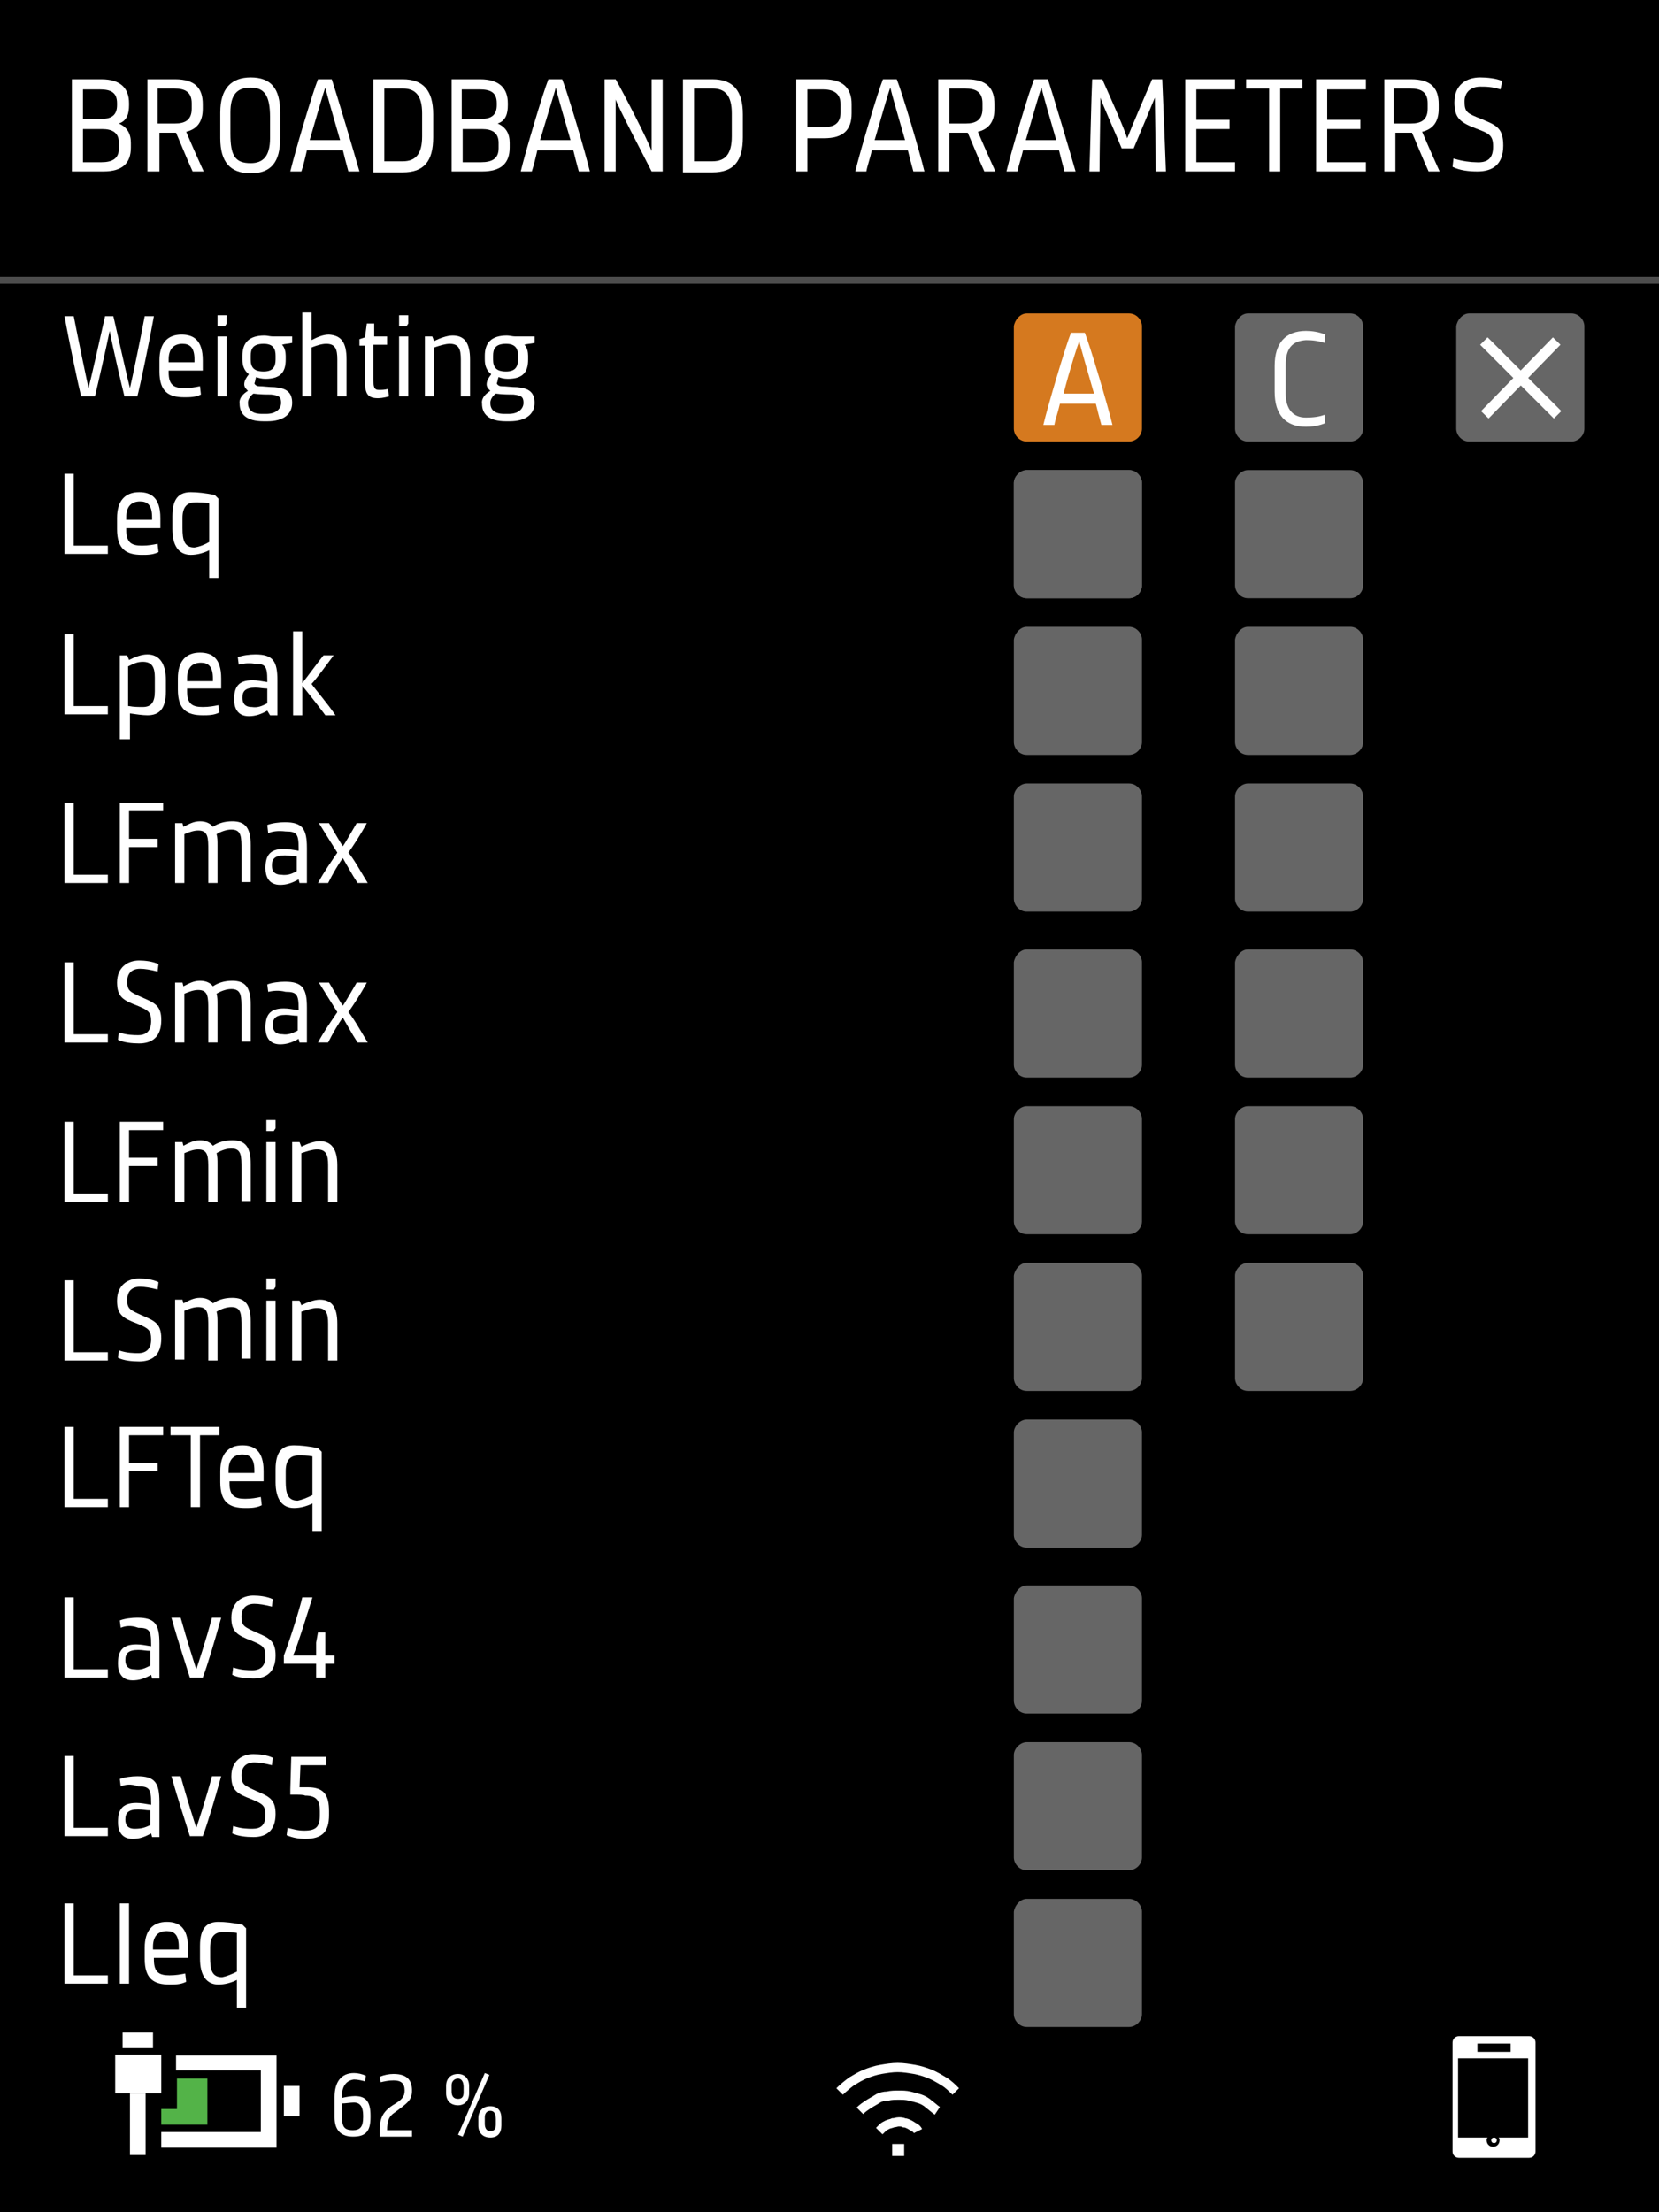 <?xml version="1.0" encoding="utf-8"?>
<!-- Generator: Adobe Illustrator 26.5.1, SVG Export Plug-In . SVG Version: 6.00 Build 0)  -->
<svg version="1.1" id="Layer_1" xmlns="http://www.w3.org/2000/svg" xmlns:xlink="http://www.w3.org/1999/xlink" x="0px" y="0px" width="180px" height="240px" viewBox="0 0 180 240" enable-background="new 0 0 180 240" xml:space="preserve">
<g>
	<rect width="180" height="240" />
	<line fill="none" stroke="#4D4D4D" stroke-width="0.75" stroke-miterlimit="10" x1="0" y1="30.4" x2="180" y2="30.4" />
	<g>
		<g id="Battery_Charging_Dark_22x22_1_">
			<rect id="Contact-5_1_" x="30.8" y="226.3" fill="#FFFFFF" width="1.7" height="3.3" />
			<path id="Charge_State-2_1_" fill="#53B348" d="M22.5,230.5h-5v-1.7h1.7v-3.3h3.3V230.5z" />
			<path id="Body-4_1_" fill="#FFFFFF" d="M30,223v10H17.5v-1.7h10.8v-6.7h-9.2V223H30z" />
			<g id="Cable-3_1_">
				<rect id="Cable-4_1_" x="14.1" y="227.1" fill="#FFFFFF" width="1.7" height="6.7" />
				<rect id="Contact_Left-2_1_" x="13.3" y="220.5" fill="#FFFFFF" width="3.3" height="1.7" />
				<path id="Rectangle_186-2_1_" fill="#FFFFFF" d="M12.5,227.1l0-4.2h5l0,4.2H12.5z" />
			</g>
		</g>
		<g>
			<path fill="#FFFFFF" d="M37.1,227.4v0.2c0.4-0.1,1-0.2,1.4-0.2c1.2,0,1.7,0.6,1.7,2.1v0.2c0,1.5-0.5,2.1-1.9,2.1     c-1.3,0-2-0.7-2-2.1v-2.2c0-1.6,0.7-2.6,2.1-2.6c0.4,0,0.9,0.1,1.3,0.3l-0.1,0.6c-0.4-0.1-0.8-0.2-1.2-0.2     C37.6,225.7,37.1,226.3,37.1,227.4z M37.1,229.5c0,1.2,0.2,1.6,1.2,1.6c0.8,0,1.1-0.4,1.1-1.4v-0.2c0-0.9-0.3-1.4-1-1.4     c-0.4,0-0.9,0.1-1.3,0.1V229.5z" />
			<path fill="#FFFFFF" d="M43.9,226.8c0-0.8-0.4-1.1-1.2-1.1c-0.5,0-1,0.1-1.4,0.2l-0.1-0.6c0.5-0.2,1-0.3,1.5-0.3     c1.5,0,2,0.7,2,1.8c0,1-0.4,1.3-1.9,2.4c-0.6,0.4-0.8,0.9-0.8,1.9h2.7v0.7h-3.5v-0.4c0-1.1,0-2.1,1.4-3     C43.6,227.8,43.9,227.5,43.9,226.8z" />
			<path fill="#FFFFFF" d="M50.9,226.3v0.8c0,0.8-0.5,1.3-1.2,1.3c-0.8,0-1.3-0.5-1.3-1.3v-0.8c0-0.8,0.5-1.3,1.3-1.3     C50.4,225,50.9,225.5,50.9,226.3z M50.3,226.4c0-0.5-0.2-0.9-0.6-0.9c-0.4,0-0.7,0.3-0.7,0.7v0.7c0,0.5,0.2,0.8,0.7,0.8     c0.4,0,0.6-0.2,0.6-0.7V226.4z M49.7,231.6l2.9-6.7l0.5,0.2l-2.9,6.7L49.7,231.6z M54.4,229.8v0.8c0,0.8-0.4,1.3-1.2,1.3     c-0.8,0-1.3-0.5-1.3-1.3v-0.8c0-0.8,0.5-1.3,1.3-1.3C54,228.5,54.4,229,54.4,229.8z M53.8,229.9c0-0.6-0.2-0.9-0.6-0.9     c-0.4,0-0.6,0.3-0.6,0.7v0.7c0,0.5,0.2,0.8,0.6,0.8c0.4,0,0.6-0.2,0.6-0.7V229.9z" />
		</g>
	</g>
	<g>
		<path fill="none" stroke="#FFFFFF" stroke-miterlimit="10" d="M95.4,231.2c0.1-0.1,0.3-0.3,0.4-0.4s0.3-0.2,0.5-0.3    c0.2-0.1,0.4-0.1,0.6-0.2c0.2,0,0.4-0.1,0.6-0.1s0.4,0,0.6,0.1c0.2,0,0.4,0.1,0.6,0.2c0.2,0.1,0.3,0.2,0.5,0.3s0.3,0.2,0.4,0.4" />
		<path fill="none" stroke="#FFFFFF" stroke-miterlimit="10" d="M93.3,229c0.3-0.3,0.6-0.5,0.9-0.7c0.3-0.2,0.7-0.4,1-0.6    s0.7-0.3,1.1-0.3c0.4-0.1,0.8-0.1,1.2-0.1s0.8,0,1.2,0.1c0.4,0.1,0.8,0.2,1.1,0.3s0.7,0.3,1,0.6c0.3,0.2,0.6,0.5,0.9,0.7" />
		<path fill="none" stroke="#FFFFFF" stroke-miterlimit="10" d="M91.1,226.9c0.4-0.4,0.9-0.8,1.3-1.1c0.5-0.3,1-0.6,1.5-0.8    c0.5-0.2,1.1-0.4,1.7-0.5s1.2-0.2,1.8-0.2s1.2,0.1,1.8,0.2s1.2,0.3,1.7,0.5c0.5,0.2,1,0.5,1.5,0.8c0.5,0.3,0.9,0.7,1.3,1.1" />
		<rect x="96.8" y="232.6" fill="#FFFFFF" width="1.3" height="1.3" />
	</g>
	<g>
		<circle id="Home_Button_1_" fill="#FFFFFF" cx="162.1" cy="232.2" r="0.3" />
		<path fill="#FFFFFF" d="M165.9,234.1h-7.6c-0.4,0-0.7-0.3-0.7-0.7v-11.8c0-0.4,0.3-0.7,0.7-0.7h7.6c0.4,0,0.7,0.3,0.7,0.7v11.8    C166.6,233.8,166.3,234.1,165.9,234.1z M161.4,231.9c-0.1,0.1-0.1,0.2-0.1,0.3c0,0.4,0.3,0.7,0.7,0.7c0.4,0,0.7-0.3,0.7-0.7    c0-0.1,0-0.2-0.1-0.3h3.2v-8.6h-7.6v8.6H161.4z M163.9,221.7h-3.6v0.9h3.6V221.7z" />
	</g>
	<g>
		<path id="Left_1_" fill="#D5791F" d="M111.4,34h11.1c0.8,0,1.4,0.7,1.4,1.4v11.1c0,0.8-0.7,1.4-1.4,1.4h-11.1    c-0.8,0-1.4-0.7-1.4-1.4V35.4C110.1,34.7,110.7,34,111.4,34z" />
		<g>
			<path id="Background-2_1_" fill="#666666" d="M159.4,34h11.1c0.8,0,1.4,0.7,1.4,1.4v11.1c0,0.8-0.7,1.4-1.4,1.4h-11.1     c-0.8,0-1.4-0.7-1.4-1.4V35.4C158.1,34.7,158.7,34,159.4,34z" />
			<line id="Line_1_1_" fill="none" stroke="#FFFFFF" stroke-width="1.143" x1="161.1" y1="45" x2="168.9" y2="37" />
			<path id="Path_522_1_" fill="none" stroke="#FFFFFF" stroke-width="1.143" d="M161,37l8,8" />
		</g>
		<path id="Center-4_1_" fill="#666666" d="M135.4,137h11.1c0.8,0,1.4,0.7,1.4,1.4v11.1c0,0.8-0.7,1.4-1.4,1.4h-11.1    c-0.8,0-1.4-0.7-1.4-1.4v-11.1C134,137.7,134.7,137,135.4,137z" />
		<path id="Left-5_1_" fill="#666666" d="M135.4,34h11.1c0.8,0,1.4,0.7,1.4,1.4v11.1c0,0.8-0.7,1.4-1.4,1.4h-11.1    c-0.8,0-1.4-0.7-1.4-1.4V35.4C134.1,34.7,134.7,34,135.4,34z" />
		<path id="Center-5_1_" fill="#666666" d="M135.4,120h11.1c0.8,0,1.4,0.7,1.4,1.4v11.1c0,0.8-0.7,1.4-1.4,1.4h-11.1    c-0.8,0-1.4-0.7-1.4-1.4v-11.1C134,120.7,134.7,120,135.4,120z" />
		<path id="Left-6_1_" fill="#666666" d="M135.4,103h11.1c0.8,0,1.4,0.7,1.4,1.4v11.1c0,0.8-0.7,1.4-1.4,1.4h-11.1    c-0.8,0-1.4-0.7-1.4-1.4v-11.1C134.1,103.7,134.7,103,135.4,103z" />
		<path id="Center-6_1_" fill="#666666" d="M135.4,85h11.1c0.8,0,1.4,0.7,1.4,1.4v11.1c0,0.8-0.7,1.4-1.4,1.4h-11.1    c-0.8,0-1.4-0.7-1.4-1.4V86.4C134,85.7,134.7,85,135.4,85z" />
		<path id="Left-7_1_" fill="#666666" d="M135.4,68h11.1c0.8,0,1.4,0.7,1.4,1.4v11.1c0,0.8-0.7,1.4-1.4,1.4h-11.1    c-0.8,0-1.4-0.7-1.4-1.4V69.4C134.1,68.7,134.7,68,135.4,68z" />
		<path id="Center-7_1_" fill="#666666" d="M135.4,51h11.1c0.8,0,1.4,0.7,1.4,1.4v11.1c0,0.8-0.7,1.4-1.4,1.4h-11.1    c-0.8,0-1.4-0.7-1.4-1.4V52.4C134,51.7,134.7,51,135.4,51z" />
		<g id="Weighting_Header-8_1_" transform="translate(0 99)">
			<g id="Boxes-8_1_" transform="translate(-30)">
				<path id="Left-8_1_" fill="#666666" d="M141.4-48h11.1c0.8,0,1.4,0.7,1.4,1.4v11.1c0,0.8-0.7,1.4-1.4,1.4h-11.1      c-0.8,0-1.4-0.7-1.4-1.4v-11.1C140-47.3,140.7-48,141.4-48z" />
				<path id="Center-8_1_" fill="#666666" d="M141.4-48h11.1c0.8,0,1.4,0.7,1.4,1.4v11.1c0,0.8-0.7,1.4-1.4,1.4h-11.1      c-0.8,0-1.4-0.7-1.4-1.4v-11.1C140-47.3,140.7-48,141.4-48z" />
			</g>
		</g>
		<path id="Left-9_1_" fill="#666666" d="M111.4,68h11.1c0.8,0,1.4,0.7,1.4,1.4v11.1c0,0.8-0.7,1.4-1.4,1.4h-11.1    c-0.8,0-1.4-0.7-1.4-1.4V69.4C110.1,68.7,110.7,68,111.4,68z" />
		<path id="Center-9_1_" fill="#666666" d="M111.4,85h11.1c0.8,0,1.4,0.7,1.4,1.4v11.1c0,0.8-0.7,1.4-1.4,1.4h-11.1    c-0.8,0-1.4-0.7-1.4-1.4V86.4C110,85.7,110.7,85,111.4,85z" />
		<path id="Left-10_1_" fill="#666666" d="M111.4,103h11.1c0.8,0,1.4,0.7,1.4,1.4v11.1c0,0.8-0.7,1.4-1.4,1.4h-11.1    c-0.8,0-1.4-0.7-1.4-1.4v-11.1C110.1,103.7,110.7,103,111.4,103z" />
		<path id="Center-10_1_" fill="#666666" d="M111.4,120h11.1c0.8,0,1.4,0.7,1.4,1.4v11.1c0,0.8-0.7,1.4-1.4,1.4h-11.1    c-0.8,0-1.4-0.7-1.4-1.4v-11.1C110,120.7,110.7,120,111.4,120z" />
		<path id="Left-11_1_" fill="#666666" d="M111.4,137h11.1c0.8,0,1.4,0.7,1.4,1.4v11.1c0,0.8-0.7,1.4-1.4,1.4h-11.1    c-0.8,0-1.4-0.7-1.4-1.4v-11.1C110.1,137.7,110.7,137,111.4,137z" />
		<path id="Center-11_1_" fill="#666666" d="M111.4,154h11.1c0.8,0,1.4,0.7,1.4,1.4v11.1c0,0.8-0.7,1.4-1.4,1.4h-11.1    c-0.8,0-1.4-0.7-1.4-1.4v-11.1C110,154.7,110.7,154,111.4,154z" />
		<g id="Checked_Option_1_">
			<path id="Background-14_12_" fill="#666666" d="M111.4,172h11.1c0.8,0,1.4,0.7,1.4,1.4v11.1c0,0.8-0.7,1.4-1.4,1.4h-11.1     c-0.8,0-1.4-0.7-1.4-1.4v-11.1C110.1,172.7,110.7,172,111.4,172z" />
		</g>
		<g id="Checked_Option-2_1_" transform="translate(30)">
			<path id="Background-15_1_" fill="#666666" d="M81.4,189h11.1c0.8,0,1.4,0.7,1.4,1.4v11.1c0,0.8-0.7,1.4-1.4,1.4H81.4     c-0.8,0-1.4-0.7-1.4-1.4v-11.1C80,189.7,80.7,189,81.4,189z" />
		</g>
		<g id="Selected_Checked_Option_1_">
			<path id="Background-21_1_" fill="#666666" d="M111.4,206h11.1c0.8,0,1.4,0.7,1.4,1.4v11.1c0,0.8-0.7,1.4-1.4,1.4h-11.1     c-0.8,0-1.4-0.7-1.4-1.4v-11.1C110.1,206.7,110.7,206,111.4,206z" />
		</g>
		<g>
			<path fill="#FFFFFF" d="M120.7,46.1h-1.2c-0.2-0.7-0.4-1.5-0.6-2.3h-3.9c-0.2,0.9-0.5,1.7-0.6,2.3h-1.2c0.5-2.1,2.4-8.5,3-10h1.5     C118.3,37.6,120.2,44,120.7,46.1z M115.4,42.7h3.3c-0.7-2.4-1.5-5.2-1.6-5.7C116.9,37.5,116,40.3,115.4,42.7z" />
		</g>
		<g>
			<path fill="#FFFFFF" d="M139.5,39.6v3.1c0,1.7,0.8,2.6,2.2,2.6c0.8,0,1.5-0.1,2-0.3l0.1,0.9c-0.7,0.3-1.5,0.4-2.1,0.4     c-2.2,0-3.4-1.3-3.4-3.8v-2.8c0-2.5,1.2-3.8,3.4-3.8c0.6,0,1.4,0.1,2.1,0.4l-0.1,0.9c-0.6-0.2-1.2-0.3-2-0.3     C140.2,37,139.5,37.8,139.5,39.6z" />
		</g>
	</g>
	<g>
		<g>
			<path fill="#FFFFFF" d="M7.8,18.6v-10H11c2.1,0,3,1,3,2.6v0.2c0,0.9-0.2,1.7-1.1,2c0.9,0.4,1.3,1.1,1.3,2.1V16     c0,1.7-0.9,2.6-3,2.6H7.8z M9,12.9h2c1.1,0,1.7-0.4,1.7-1.5v-0.2c0-1.2-0.7-1.5-1.9-1.5H9V12.9z M9,17.6h2c1.2,0,1.9-0.4,1.9-1.5     v-0.6c0-1.1-0.7-1.5-1.8-1.5H9V17.6z" />
			<path fill="#FFFFFF" d="M16,8.6h3c2.2,0,3,1,3,2.7v0.5c0,1.4-0.6,2.2-1.8,2.5c0.3,0.7,0.9,2.1,1.9,4.3h-1.2     c-0.6-1.3-1.4-3.3-1.8-4.2h-1.8v4.2H16V8.6z M17.2,13.4H19c1.1,0,1.8-0.4,1.8-1.6v-0.6c0-1.2-0.7-1.6-1.9-1.6h-1.8V13.4z" />
			<path fill="#FFFFFF" d="M23.9,12.2c0-2.6,1.2-3.8,3.3-3.8c2.2,0,3.2,1.2,3.2,3.8V15c0,2.6-1,3.8-3.2,3.8c-2.2,0-3.3-1.2-3.3-3.8     V12.2z M25,14.5c0,2.4,0.5,3.2,2.2,3.2c1.3,0,2.1-0.7,2.1-2.7v-2.3c0-2.3-0.6-3.2-2.1-3.2c-1.5,0-2.2,0.8-2.2,2.7V14.5z" />
			<path fill="#FFFFFF" d="M39,18.6h-1.2c-0.2-0.7-0.4-1.5-0.6-2.3h-3.9c-0.2,0.9-0.4,1.7-0.6,2.3h-1.2c0.5-2.1,2.4-8.5,3-10H36     C36.5,10.1,38.4,16.5,39,18.6z M33.6,15.2h3.3c-0.7-2.4-1.5-5.2-1.6-5.7C35.1,10,34.3,12.8,33.6,15.2z" />
			<path fill="#FFFFFF" d="M40.5,8.6h3.2c2.2,0,3.3,1.2,3.3,3.8v2.5c0,2.6-1,3.8-3.3,3.8h-3.2V8.6z M41.7,9.6v7.9h2     c1.4,0,2.1-0.8,2.1-2.7v-2.5c0-1.9-0.7-2.7-2.1-2.7H41.7z" />
			<path fill="#FFFFFF" d="M49,18.6v-10h3.1c2.1,0,3,1,3,2.6v0.2c0,0.9-0.2,1.7-1.1,2c0.9,0.4,1.3,1.1,1.3,2.1V16     c0,1.7-0.9,2.6-3,2.6H49z M50.2,12.9h2c1.1,0,1.7-0.4,1.7-1.5v-0.2c0-1.2-0.7-1.5-1.9-1.5h-1.9V12.9z M50.2,17.6h2     c1.2,0,1.9-0.4,1.9-1.5v-0.6c0-1.1-0.7-1.5-1.8-1.5h-2.1V17.6z" />
			<path fill="#FFFFFF" d="M64,18.6h-1.2c-0.2-0.7-0.4-1.5-0.6-2.3h-3.9c-0.2,0.9-0.4,1.7-0.6,2.3h-1.2c0.5-2.1,2.4-8.5,3-10h1.5     C61.6,10.1,63.5,16.5,64,18.6z M58.6,15.2h3.3c-0.7-2.4-1.5-5.2-1.6-5.7C60.2,10,59.3,12.8,58.6,15.2z" />
			<path fill="#FFFFFF" d="M71.9,8.6v10h-1.2c-0.8-1.6-3.6-6.9-3.9-7.8v7.8h-1.2v-10h1.2c0.8,1.4,3.6,6.8,3.9,7.8V8.6H71.9z" />
			<path fill="#FFFFFF" d="M74.1,8.6h3.2c2.2,0,3.3,1.2,3.3,3.8v2.5c0,2.6-1,3.8-3.3,3.8h-3.2V8.6z M75.3,9.6v7.9h2     c1.4,0,2.1-0.8,2.1-2.7v-2.5c0-1.9-0.7-2.7-2.1-2.7H75.3z" />
			<path fill="#FFFFFF" d="M87.6,18.6h-1.2v-10h3c2.1,0,3,1,3,2.7v1c0,1.8-0.9,2.7-3,2.7h-1.8V18.6z M87.6,13.8h1.7     c1.2,0,1.9-0.4,1.9-1.6v-0.9c0-1.2-0.8-1.6-1.9-1.6h-1.7V13.8z" />
			<path fill="#FFFFFF" d="M100.3,18.6h-1.2c-0.2-0.7-0.4-1.5-0.6-2.3h-3.9c-0.2,0.9-0.5,1.7-0.6,2.3h-1.2c0.5-2.1,2.4-8.5,3-10h1.5     C97.9,10.1,99.8,16.5,100.3,18.6z M94.9,15.2h3.3c-0.7-2.4-1.5-5.2-1.6-5.7C96.4,10,95.6,12.8,94.9,15.2z" />
			<path fill="#FFFFFF" d="M101.9,8.6h3c2.2,0,3,1,3,2.7v0.5c0,1.4-0.6,2.2-1.8,2.5c0.3,0.7,0.9,2.1,1.9,4.3h-1.2     c-0.6-1.3-1.4-3.3-1.8-4.2H103v4.2h-1.2V8.6z M103,13.4h1.8c1.1,0,1.8-0.4,1.8-1.6v-0.6c0-1.2-0.7-1.6-1.9-1.6H103V13.4z" />
			<path fill="#FFFFFF" d="M116.7,18.6h-1.2c-0.2-0.7-0.4-1.5-0.6-2.3H111c-0.2,0.9-0.5,1.7-0.6,2.3h-1.2c0.5-2.1,2.4-8.5,3-10h1.5     C114.2,10.1,116.1,16.5,116.7,18.6z M111.3,15.2h3.3c-0.7-2.4-1.5-5.2-1.6-5.7C112.8,10,112,12.8,111.3,15.2z" />
			<path fill="#FFFFFF" d="M121.7,16.1c-0.6-1.5-2.1-4.8-2.3-5.5c0,1-0.1,6-0.1,8h-1.1c0.1-2.7,0.2-8,0.3-10h1.1     c0.3,0.7,2.3,5.1,2.7,6.4c0.5-1.3,2.4-5.7,2.7-6.4h1.1c0.1,2.1,0.3,7.4,0.4,10h-1.1c0-2-0.1-7-0.1-8c-0.3,0.7-1.7,4.1-2.3,5.5     H121.7z" />
			<path fill="#FFFFFF" d="M134,18.6h-5.4v-10h5.4v1.1h-4.2v3.3h3.6v1h-3.6v3.6h4.2V18.6z" />
			<path fill="#FFFFFF" d="M141.3,9.6h-2.4v9h-1.2v-9h-2.5V8.6h6.1V9.6z" />
			<path fill="#FFFFFF" d="M148.2,18.6h-5.4v-10h5.4v1.1h-4.2v3.3h3.6v1h-3.6v3.6h4.2V18.6z" />
			<path fill="#FFFFFF" d="M150.1,8.6h3c2.2,0,3,1,3,2.7v0.5c0,1.4-0.6,2.2-1.8,2.5c0.3,0.7,0.9,2.1,1.9,4.3h-1.2     c-0.6-1.3-1.4-3.3-1.8-4.2h-1.8v4.2h-1.2V8.6z M151.3,13.4h1.8c1.1,0,1.8-0.4,1.8-1.6v-0.6c0-1.2-0.7-1.6-1.9-1.6h-1.8V13.4z" />
			<path fill="#FFFFFF" d="M162,15.9c0-1.2-0.4-1.4-1.7-1.9c-1.9-0.7-2.5-1.2-2.5-2.9c0-1.9,1.3-2.7,2.8-2.7c0.7,0,1.8,0.1,2.4,0.4     l-0.2,0.9c-0.9-0.3-1.6-0.3-2.2-0.3c-1,0-1.7,0.6-1.7,1.6c0,1.2,0.3,1.3,1.8,1.9c1.7,0.7,2.4,1,2.4,2.9c0,2.1-1.2,2.8-2.8,2.8     c-0.9,0-1.9-0.1-2.7-0.5l0.1-0.9c1,0.3,1.9,0.4,2.4,0.4C161.5,17.7,162,17.1,162,15.9z" />
		</g>
		<g>
			<path fill="#FFFFFF" d="M12.3,34.3c0.6,2.6,1.6,7.1,1.8,7.8c0.2-0.8,1.2-5.6,1.6-7.8h1c-0.5,2.8-1.5,7.6-1.8,8.7h-1.4     c-0.3-1.2-1.3-5.5-1.6-7.1c-0.3,1.5-1.3,5.9-1.6,7.1H8.8c-0.3-1.2-1.3-5.9-1.8-8.7h1c0.4,2.1,1.4,6.9,1.6,7.8     c0.2-0.7,1.2-5.1,1.8-7.8H12.3z" />
			<path fill="#FFFFFF" d="M21.8,42.8c-0.6,0.3-1.2,0.3-1.8,0.3c-1.7,0-2.7-0.6-2.7-2.8v-1.2c0-1.9,0.9-2.8,2.4-2.8     c1.3,0,2.3,0.6,2.3,2.8c0,0.5,0,1.1,0,1.1h-3.7v0.2c0,1.4,0.6,1.7,1.7,1.7c0.7,0,1.2-0.1,1.7-0.2L21.8,42.8z M21.1,39.3     c0-0.1,0-0.2,0-0.3c0-1.3-0.5-1.7-1.3-1.7c-0.9,0-1.5,0.5-1.5,1.7v0.3H21.1z" />
			<path fill="#FFFFFF" d="M24.6,34.2v0.9l-0.2,0.3h-0.8v-1.2H24.6z M23.6,36.5h1V43h-1V36.5z" />
			<path fill="#FFFFFF" d="M26.9,42.4c-0.2-0.2-0.4-0.4-0.4-0.7c0-0.4,0.2-0.7,0.5-1.1c-0.5-0.4-0.7-0.9-0.7-1.6v-0.4     c0-1.4,0.7-2.2,2.4-2.2c0.3,0,0.6,0.1,0.9,0.1h2.1v0.7c-0.4,0.1-0.8,0.1-1.1,0.2c0.3,0.3,0.4,0.8,0.4,1.2V39     c0,1.3-0.5,2.1-2.2,2.1c-0.4,0-0.8-0.1-1-0.2c-0.1,0.2-0.1,0.5-0.2,0.7c0.1,0.2,0.3,0.3,0.5,0.3c0.5,0,1.1,0.1,1.7,0.1     c1.2,0.1,1.9,0.5,1.9,1.7c0,1.2-0.9,2-2.7,2h-0.4c-1.9,0-2.6-0.8-2.6-1.9C25.9,43.2,26.4,42.7,26.9,42.4z M27.5,42.7     c-0.3,0.2-0.6,0.6-0.6,1c0,0.7,0.4,1.2,1.5,1.2h0.5c1.1,0,1.6-0.6,1.6-1.2c0-0.7-0.3-0.8-1.1-0.9C28.9,42.8,28.2,42.8,27.5,42.7z      M29.9,38.6c0-0.7-0.2-1.3-1.3-1.3c-1.2,0-1.4,0.6-1.4,1.3V39c0,0.8,0.3,1.3,1.4,1.3c1,0,1.3-0.5,1.3-1.3V38.6z" />
			<path fill="#FFFFFF" d="M37.6,39v4h-1v-4c0-1.1-0.2-1.7-1.2-1.7c-0.5,0-1.1,0.2-1.6,0.4V43h-1v-9.1h1v3c0.6-0.3,1.2-0.6,1.9-0.6     C37,36.4,37.6,37.1,37.6,39z" />
			<path fill="#FFFFFF" d="M40.5,36.5h1.5v0.9h-1.5V41c0,1,0.1,1.3,0.6,1.3c0.3,0,0.6,0,1-0.1l0.1,0.8c0,0-0.6,0.2-1.2,0.2     c-1.1,0-1.4-0.5-1.4-1.8v-3.9h-0.6v-0.7l0.6-0.2l0.2-1.5h0.8V36.5z" />
			<path fill="#FFFFFF" d="M44.3,34.2v0.9l-0.2,0.3h-0.8v-1.2H44.3z M43.3,36.5h1V43h-1V36.5z" />
			<path fill="#FFFFFF" d="M51,39v4h-1v-4c0-1.1-0.2-1.7-1.2-1.7c-0.5,0-1.1,0.2-1.7,0.4V43h-1v-6.5h0.8l0.2,0.5     c0.6-0.3,1.4-0.6,2-0.6C50.4,36.4,51,37.2,51,39z" />
			<path fill="#FFFFFF" d="M53.2,42.4c-0.2-0.2-0.4-0.4-0.4-0.7c0-0.4,0.2-0.7,0.5-1.1c-0.5-0.4-0.7-0.9-0.7-1.6v-0.4     c0-1.4,0.7-2.2,2.4-2.2c0.3,0,0.6,0.1,0.9,0.1h2.1v0.7c-0.4,0.1-0.8,0.1-1.1,0.2c0.3,0.3,0.4,0.8,0.4,1.2V39     c0,1.3-0.5,2.1-2.2,2.1c-0.4,0-0.8-0.1-1-0.2c-0.1,0.2-0.1,0.5-0.2,0.7c0.1,0.2,0.3,0.3,0.5,0.3c0.5,0,1.1,0.1,1.7,0.1     c1.2,0.1,1.9,0.5,1.9,1.7c0,1.2-0.9,2-2.7,2h-0.4c-1.9,0-2.6-0.8-2.6-1.9C52.2,43.2,52.7,42.7,53.2,42.4z M53.8,42.7     c-0.3,0.2-0.6,0.6-0.6,1c0,0.7,0.4,1.2,1.5,1.2h0.5c1.1,0,1.6-0.6,1.6-1.2c0-0.7-0.3-0.8-1.1-0.9C55.3,42.8,54.5,42.8,53.8,42.7z      M56.2,38.6c0-0.7-0.2-1.3-1.3-1.3c-1.2,0-1.4,0.6-1.4,1.3V39c0,0.8,0.3,1.3,1.4,1.3c1,0,1.3-0.5,1.3-1.3V38.6z" />
		</g>
		<g>
			<path fill="#FFFFFF" d="M8,51.4v7.8h3.7v0.9H7v-8.7H8z" />
			<path fill="#FFFFFF" d="M17.2,59.9c-0.6,0.3-1.2,0.3-1.8,0.3c-1.7,0-2.7-0.6-2.7-2.8v-1.2c0-1.9,0.9-2.8,2.4-2.8     c1.3,0,2.3,0.6,2.3,2.8c0,0.5,0,1.1,0,1.1h-3.7v0.2c0,1.4,0.6,1.7,1.7,1.7c0.7,0,1.2-0.1,1.7-0.2L17.2,59.9z M16.5,56.4     c0-0.1,0-0.2,0-0.3c0-1.3-0.5-1.7-1.3-1.7c-0.9,0-1.5,0.5-1.5,1.7v0.3H16.5z" />
			<path fill="#FFFFFF" d="M23.7,54.1v8.6h-1v-3c-0.6,0.3-1.3,0.5-2,0.5c-1.3,0-2-1-2-2.8v-1.4c0-2,0.8-2.6,2-2.6     c0.7,0,1.6,0.1,2.6,0.3L23.7,54.1z M22.7,58.8v-4.2c-0.5-0.1-1.1-0.1-1.5-0.1c-0.9,0-1.4,0.5-1.4,1.7v1.1c0,1.3,0.2,2.1,1.3,2.1     C21.7,59.3,22.2,59.1,22.7,58.8z" />
		</g>
		<g>
			<path fill="#FFFFFF" d="M8,68.8v7.8h3.7v0.9H7v-8.7H8z" />
			<path fill="#FFFFFF" d="M14,80.2h-1v-9.1h0.8l0.2,0.5c0.6-0.3,1.3-0.6,2-0.6c1.3,0,2,1,2,2.8V75c0,2-0.8,2.6-2,2.6     c-0.5,0-1.2-0.1-1.9-0.2V80.2z M14,76.6c0.5,0.1,1,0.1,1.5,0.1c0.9,0,1.3-0.5,1.3-1.7v-1.5c0-1.1-0.3-1.7-1.3-1.7     c-0.6,0-1,0.2-1.6,0.5V76.6z" />
			<path fill="#FFFFFF" d="M23.8,77.3c-0.6,0.3-1.2,0.3-1.8,0.3c-1.7,0-2.7-0.6-2.7-2.8v-1.2c0-1.9,0.9-2.8,2.4-2.8     c1.3,0,2.3,0.6,2.3,2.8c0,0.5,0,1.1,0,1.1h-3.7V75c0,1.4,0.6,1.7,1.7,1.7c0.7,0,1.2-0.1,1.7-0.2L23.8,77.3z M23.1,73.9     c0-0.1,0-0.2,0-0.3c0-1.3-0.5-1.7-1.3-1.7c-0.9,0-1.5,0.5-1.5,1.7v0.3H23.1z" />
			<path fill="#FFFFFF" d="M25.9,72.1l-0.1-0.8c0.5-0.2,1.3-0.3,1.9-0.3c1.9,0,2.4,0.7,2.4,2.8v3.8h-0.8L29,77.1     c-0.7,0.4-1.3,0.6-2,0.6c-1.3,0-1.6-1-1.6-1.8c0-1.3,0.4-2.1,2-2.1c0.5,0,1,0.1,1.6,0.2v-0.2c0-1.5-0.2-1.8-1.4-1.8     C26.9,71.9,26.3,72,25.9,72.1z M29,76.3v-1.6c-0.5,0-0.8-0.1-1.3-0.1c-1.1,0-1.4,0.4-1.4,1.1c0,0.5,0.2,1,1,1     C28,76.8,28.4,76.6,29,76.3z" />
			<path fill="#FFFFFF" d="M36.4,77.6h-1.1c-0.5-0.7-2-2.6-2.5-3.2v3.2h-1v-9.1h1v5.6c0.5-0.6,1.8-2.4,2.3-3h1.1     c-0.6,0.8-1.9,2.6-2.4,3.1C34.3,74.9,35.6,76.4,36.4,77.6z" />
		</g>
		<g>
			<path fill="#FFFFFF" d="M8,87.1v7.8h3.7v0.9H7v-8.7H8z" />
			<path fill="#FFFFFF" d="M17.1,91.9H14v3.9h-1v-8.7h4.7V88H14v3h3.1V91.9z" />
			<path fill="#FFFFFF" d="M23.6,95.8h-1v-3.5c0-1.4,0-2.2-1.1-2.2c-0.5,0-1,0.2-1.5,0.4v5.3h-1v-6.5h0.8l0.1,0.4     c0.6-0.3,1.1-0.6,1.8-0.6c0.6,0,1.1,0.2,1.4,0.6c0.6-0.4,1.3-0.6,2.1-0.6c1.4,0,2,0.7,2,2.6v4h-1v-3.5c0-1.4,0-2.2-1.1-2.2     c-0.5,0-1.1,0.2-1.6,0.5c0.1,0.4,0.1,0.7,0.1,1.2V95.8z" />
			<path fill="#FFFFFF" d="M29.1,90.4L29,89.5c0.5-0.2,1.3-0.3,1.9-0.3c1.9,0,2.4,0.7,2.4,2.8v3.8h-0.8l-0.1-0.4     c-0.7,0.4-1.3,0.6-2,0.6c-1.3,0-1.6-1-1.6-1.8c0-1.3,0.4-2.1,2-2.1c0.5,0,1,0.1,1.6,0.2V92c0-1.5-0.2-1.8-1.4-1.8     C30.1,90.1,29.5,90.2,29.1,90.4z M32.2,94.5v-1.6c-0.5,0-0.8-0.1-1.3-0.1c-1.1,0-1.4,0.4-1.4,1.1c0,0.5,0.2,1,1,1     C31.2,95,31.7,94.8,32.2,94.5z" />
			<path fill="#FFFFFF" d="M38.8,95.8c-0.6-0.9-1.3-2.2-1.6-2.7c-0.4,0.5-1.1,1.7-1.6,2.7h-1.1c0.7-1.3,1.5-2.4,2.1-3.3     c-0.5-0.8-1.2-1.9-2-3.2h1.1c0.6,1,1.2,2.1,1.5,2.5c0.3-0.4,0.9-1.5,1.5-2.5h1.1c-0.7,1.3-1.5,2.5-2,3.2c0.6,0.7,1.3,2,2.1,3.3     H38.8z" />
		</g>
		<g>
			<path fill="#FFFFFF" d="M8,104.4v7.8h3.7v0.9H7v-8.7H8z" />
			<path fill="#FFFFFF" d="M16.4,110.8c0-1-0.3-1.2-1.5-1.7c-1.6-0.6-2.2-1-2.2-2.5c0-1.7,1.2-2.4,2.4-2.4c0.6,0,1.5,0.1,2.1,0.4     l-0.1,0.8c-0.8-0.2-1.4-0.3-1.9-0.3c-0.9,0-1.4,0.5-1.4,1.4c0,1,0.3,1.1,1.6,1.7c1.4,0.6,2.1,0.9,2.1,2.5c0,1.8-1,2.5-2.4,2.5     c-0.8,0-1.7-0.1-2.3-0.4l0.1-0.8c0.9,0.3,1.6,0.3,2.1,0.3C15.9,112.3,16.4,111.8,16.4,110.8z" />
			<path fill="#FFFFFF" d="M23.6,113.1h-1v-3.5c0-1.4,0-2.2-1.1-2.2c-0.5,0-1,0.2-1.5,0.4v5.3h-1v-6.5h0.8l0.1,0.4     c0.6-0.3,1.1-0.6,1.8-0.6c0.6,0,1.1,0.2,1.4,0.6c0.6-0.4,1.3-0.6,2.1-0.6c1.4,0,2,0.7,2,2.6v4h-1v-3.5c0-1.4,0-2.2-1.1-2.2     c-0.5,0-1.1,0.2-1.6,0.5c0.1,0.4,0.1,0.7,0.1,1.2V113.1z" />
			<path fill="#FFFFFF" d="M29.1,107.6l-0.1-0.8c0.5-0.2,1.3-0.3,1.9-0.3c1.9,0,2.4,0.7,2.4,2.8v3.8h-0.8l-0.1-0.4     c-0.7,0.4-1.3,0.6-2,0.6c-1.3,0-1.6-1-1.6-1.8c0-1.3,0.4-2.1,2-2.1c0.5,0,1,0.1,1.6,0.2v-0.2c0-1.5-0.2-1.8-1.4-1.8     C30.2,107.4,29.6,107.5,29.1,107.6z M32.3,111.8v-1.6c-0.5,0-0.8-0.1-1.3-0.1c-1.1,0-1.4,0.4-1.4,1.1c0,0.5,0.2,1,1,1     C31.3,112.3,31.7,112.1,32.3,111.8z" />
			<path fill="#FFFFFF" d="M38.8,113.1c-0.6-0.9-1.3-2.2-1.6-2.7c-0.4,0.5-1.1,1.7-1.6,2.7h-1.1c0.7-1.3,1.5-2.4,2.1-3.3     c-0.5-0.8-1.2-1.9-2-3.2h1.1c0.6,1,1.2,2.1,1.5,2.5c0.3-0.4,0.9-1.5,1.5-2.5h1.1c-0.7,1.3-1.5,2.5-2,3.2c0.6,0.7,1.3,2,2.1,3.3     H38.8z" />
		</g>
		<g>
			<path fill="#FFFFFF" d="M8,121.7v7.8h3.7v0.9H7v-8.7H8z" />
			<path fill="#FFFFFF" d="M17.1,126.5H14v3.9h-1v-8.7h4.7v0.9H14v3h3.1V126.5z" />
			<path fill="#FFFFFF" d="M23.6,130.4h-1v-3.5c0-1.4,0-2.2-1.1-2.2c-0.5,0-1,0.2-1.5,0.4v5.3h-1v-6.5h0.8l0.1,0.4     c0.6-0.3,1.1-0.6,1.8-0.6c0.6,0,1.1,0.2,1.4,0.6c0.6-0.4,1.3-0.6,2.1-0.6c1.4,0,2,0.7,2,2.6v4h-1v-3.5c0-1.4,0-2.2-1.1-2.2     c-0.5,0-1.1,0.2-1.6,0.5c0.1,0.4,0.1,0.7,0.1,1.2V130.4z" />
			<path fill="#FFFFFF" d="M29.9,121.5v0.9l-0.2,0.3h-0.8v-1.2H29.9z M28.9,123.9h1v6.5h-1V123.9z" />
			<path fill="#FFFFFF" d="M36.6,126.4v4h-1v-4c0-1.1-0.2-1.7-1.2-1.7c-0.5,0-1.1,0.2-1.7,0.4v5.3h-1v-6.5h0.8l0.2,0.5     c0.6-0.3,1.4-0.6,2-0.6C35.9,123.8,36.6,124.6,36.6,126.4z" />
		</g>
		<g>
			<path fill="#FFFFFF" d="M8,138.9v7.8h3.7v0.9H7v-8.7H8z" />
			<path fill="#FFFFFF" d="M16.4,145.3c0-1-0.3-1.2-1.5-1.7c-1.6-0.6-2.2-1-2.2-2.5c0-1.7,1.2-2.4,2.4-2.4c0.6,0,1.5,0.1,2.1,0.4     l-0.1,0.8c-0.8-0.2-1.4-0.3-1.9-0.3c-0.9,0-1.4,0.5-1.4,1.4c0,1,0.3,1.1,1.6,1.7c1.4,0.6,2.1,0.9,2.1,2.5c0,1.8-1,2.5-2.4,2.5     c-0.8,0-1.7-0.1-2.3-0.4l0.1-0.8c0.9,0.3,1.6,0.3,2.1,0.3C15.9,146.8,16.4,146.3,16.4,145.3z" />
			<path fill="#FFFFFF" d="M23.6,147.6h-1V144c0-1.4,0-2.2-1.1-2.2c-0.5,0-1,0.2-1.5,0.4v5.3h-1v-6.5h0.8l0.1,0.4     c0.6-0.3,1.1-0.6,1.8-0.6c0.6,0,1.1,0.2,1.4,0.6c0.6-0.4,1.3-0.6,2.1-0.6c1.4,0,2,0.7,2,2.6v4h-1V144c0-1.4,0-2.2-1.1-2.2     c-0.5,0-1.1,0.2-1.6,0.5c0.1,0.4,0.1,0.7,0.1,1.2V147.6z" />
			<path fill="#FFFFFF" d="M29.9,138.7v0.9l-0.2,0.3h-0.8v-1.2H29.9z M28.9,141.1h1v6.5h-1V141.1z" />
			<path fill="#FFFFFF" d="M36.6,143.6v4h-1v-4c0-1.1-0.2-1.7-1.2-1.7c-0.5,0-1.1,0.2-1.7,0.4v5.3h-1v-6.5h0.8l0.2,0.5     c0.6-0.3,1.4-0.6,2-0.6C36,141,36.6,141.8,36.6,143.6z" />
		</g>
		<g>
			<path fill="#FFFFFF" d="M8,154.8v7.8h3.7v0.9H7v-8.7H8z" />
			<path fill="#FFFFFF" d="M17.1,159.6H14v3.9h-1v-8.7h4.7v0.9H14v3h3.1V159.6z" />
			<path fill="#FFFFFF" d="M23.8,155.7h-2.1v7.8h-1v-7.8h-2.2v-0.9h5.3V155.7z" />
			<path fill="#FFFFFF" d="M28.4,163.3c-0.6,0.3-1.2,0.3-1.8,0.3c-1.7,0-2.7-0.6-2.7-2.8v-1.2c0-1.9,0.9-2.8,2.4-2.8     c1.3,0,2.3,0.6,2.3,2.8c0,0.5,0,1.1,0,1.1h-3.7v0.2c0,1.4,0.6,1.7,1.7,1.7c0.7,0,1.2-0.1,1.7-0.2L28.4,163.3z M27.6,159.8     c0-0.1,0-0.2,0-0.3c0-1.3-0.5-1.7-1.3-1.7c-0.9,0-1.5,0.5-1.5,1.7v0.3H27.6z" />
			<path fill="#FFFFFF" d="M34.9,157.5v8.6h-1v-3c-0.6,0.3-1.3,0.5-2,0.5c-1.3,0-2-1-2-2.8v-1.4c0-2,0.8-2.6,2-2.6     c0.7,0,1.6,0.1,2.6,0.3L34.9,157.5z M33.9,162.2v-4.2c-0.5-0.1-1.1-0.1-1.5-0.1c-0.9,0-1.4,0.5-1.4,1.7v1.1     c0,1.3,0.2,2.1,1.3,2.1C32.8,162.7,33.3,162.5,33.9,162.2z" />
		</g>
		<g>
			<path fill="#FFFFFF" d="M8,173.3v7.8h3.7v0.9H7v-8.7H8z" />
			<path fill="#FFFFFF" d="M13.1,176.6l-0.1-0.8c0.5-0.2,1.3-0.3,1.9-0.3c1.9,0,2.4,0.7,2.4,2.8v3.8h-0.8l-0.1-0.4     c-0.7,0.4-1.3,0.6-2,0.6c-1.3,0-1.6-1-1.6-1.8c0-1.3,0.4-2.1,2-2.1c0.5,0,1,0.1,1.6,0.2v-0.2c0-1.5-0.2-1.8-1.4-1.8     C14.2,176.3,13.6,176.4,13.1,176.6z M16.3,180.7v-1.6c-0.5,0-0.8-0.1-1.3-0.1c-1.1,0-1.4,0.4-1.4,1.1c0,0.5,0.2,1,1,1     C15.3,181.2,15.7,181,16.3,180.7z" />
			<path fill="#FFFFFF" d="M20.6,182c-0.4-1.3-1.3-4-2-6.5h1c0.7,2.5,1.5,5,1.7,5.6c0.2-0.6,1-3,1.7-5.6h1c-0.7,2.5-1.5,5.2-2,6.5     H20.6z" />
			<path fill="#FFFFFF" d="M28.8,179.7c0-1-0.3-1.2-1.5-1.7c-1.6-0.6-2.2-1-2.2-2.5c0-1.7,1.2-2.4,2.4-2.4c0.6,0,1.5,0.1,2.1,0.4     l-0.1,0.8c-0.8-0.2-1.4-0.3-1.9-0.3c-0.9,0-1.4,0.5-1.4,1.4c0,1,0.3,1.1,1.6,1.7c1.4,0.6,2.1,0.9,2.1,2.5c0,1.8-1,2.5-2.4,2.5     c-0.8,0-1.7-0.1-2.3-0.4l0.1-0.8c0.9,0.3,1.6,0.3,2.1,0.3C28.3,181.2,28.8,180.7,28.8,179.7z" />
			<path fill="#FFFFFF" d="M33.9,173.3c-0.4,1.3-1.7,5.5-2.1,6.3h2.5v-1.4l0.2-1.1h0.8v2.5h1v0.9h-1v1.5h-1v-1.5h-3.5v-0.9     c0.6-1.5,1.7-5,2-6.3H33.9z" />
		</g>
		<g>
			<path fill="#FFFFFF" d="M8,190.5v7.8h3.7v0.9H7v-8.7H8z" />
			<path fill="#FFFFFF" d="M13.1,193.8l-0.1-0.8c0.5-0.2,1.3-0.3,1.9-0.3c1.9,0,2.4,0.7,2.4,2.8v3.8h-0.8l-0.1-0.4     c-0.7,0.4-1.3,0.6-2,0.6c-1.3,0-1.6-1-1.6-1.8c0-1.3,0.4-2.1,2-2.1c0.5,0,1,0.1,1.6,0.2v-0.2c0-1.5-0.2-1.8-1.4-1.8     C14.2,193.5,13.6,193.6,13.1,193.8z M16.3,198v-1.6c-0.5,0-0.8-0.1-1.3-0.1c-1.1,0-1.4,0.4-1.4,1.1c0,0.5,0.2,1,1,1     C15.3,198.4,15.7,198.3,16.3,198z" />
			<path fill="#FFFFFF" d="M20.6,199.2c-0.4-1.3-1.3-4-2-6.5h1c0.7,2.5,1.5,5,1.7,5.6c0.2-0.6,1-3,1.7-5.6h1c-0.7,2.5-1.5,5.2-2,6.5     H20.6z" />
			<path fill="#FFFFFF" d="M28.8,196.9c0-1-0.3-1.2-1.5-1.7c-1.6-0.6-2.2-1-2.2-2.5c0-1.7,1.2-2.4,2.4-2.4c0.6,0,1.5,0.1,2.1,0.4     l-0.1,0.8c-0.8-0.2-1.4-0.3-1.9-0.3c-0.9,0-1.4,0.5-1.4,1.4c0,1,0.3,1.1,1.6,1.7c1.4,0.6,2.1,0.9,2.1,2.5c0,1.8-1,2.5-2.4,2.5     c-0.8,0-1.7-0.1-2.3-0.4l0.1-0.8c0.9,0.3,1.6,0.3,2.1,0.3C28.3,198.4,28.8,198,28.8,196.9z" />
			<path fill="#FFFFFF" d="M31.5,194.7c0-0.2,0-0.4,0-0.6l0.1-3.5h3.8v0.9h-2.8l-0.1,2.4c0.2,0,0.7,0,0.9,0c1.8,0,2.3,0.9,2.3,2.6     v0.4c0,1.8-0.7,2.6-2.6,2.6c-0.6,0-1.3-0.1-2-0.4l0.1-0.8c0.5,0.1,1,0.3,1.8,0.3c1.3,0,1.7-0.4,1.7-1.7v-0.4     c0-1.1-0.3-1.7-1.6-1.7C32.9,194.7,32.6,194.7,31.5,194.7z" />
		</g>
		<g>
			<path fill="#FFFFFF" d="M8,206.5v7.8h3.7v0.9H7v-8.7H8z" />
			<path fill="#FFFFFF" d="M13,206.5h1v8.7h-1V206.5z" />
			<path fill="#FFFFFF" d="M20.2,215c-0.6,0.3-1.2,0.3-1.8,0.3c-1.7,0-2.7-0.6-2.7-2.8v-1.2c0-1.9,0.9-2.8,2.4-2.8     c1.3,0,2.3,0.6,2.3,2.8c0,0.5,0,1.1,0,1.1h-3.7v0.2c0,1.4,0.6,1.7,1.7,1.7c0.7,0,1.2-0.1,1.7-0.2L20.2,215z M19.4,211.5     c0-0.1,0-0.2,0-0.3c0-1.3-0.5-1.7-1.3-1.7c-0.9,0-1.5,0.5-1.5,1.7v0.3H19.4z" />
			<path fill="#FFFFFF" d="M26.7,209.2v8.6h-1v-3c-0.6,0.3-1.3,0.5-2,0.5c-1.3,0-2-1-2-2.8v-1.4c0-2,0.8-2.6,2-2.6     c0.7,0,1.6,0.1,2.6,0.3L26.7,209.2z M25.7,213.9v-4.2c-0.5-0.1-1.1-0.1-1.5-0.1c-0.9,0-1.4,0.5-1.4,1.7v1.1     c0,1.3,0.2,2.1,1.3,2.1C24.6,214.4,25.1,214.2,25.7,213.9z" />
		</g>
	</g>
</g>
<g>
</g>
<g>
</g>
<g>
</g>
<g>
</g>
<g>
</g>
<g>
</g>
<g>
</g>
<g>
</g>
<g>
</g>
<g>
</g>
<g>
</g>
</svg>
